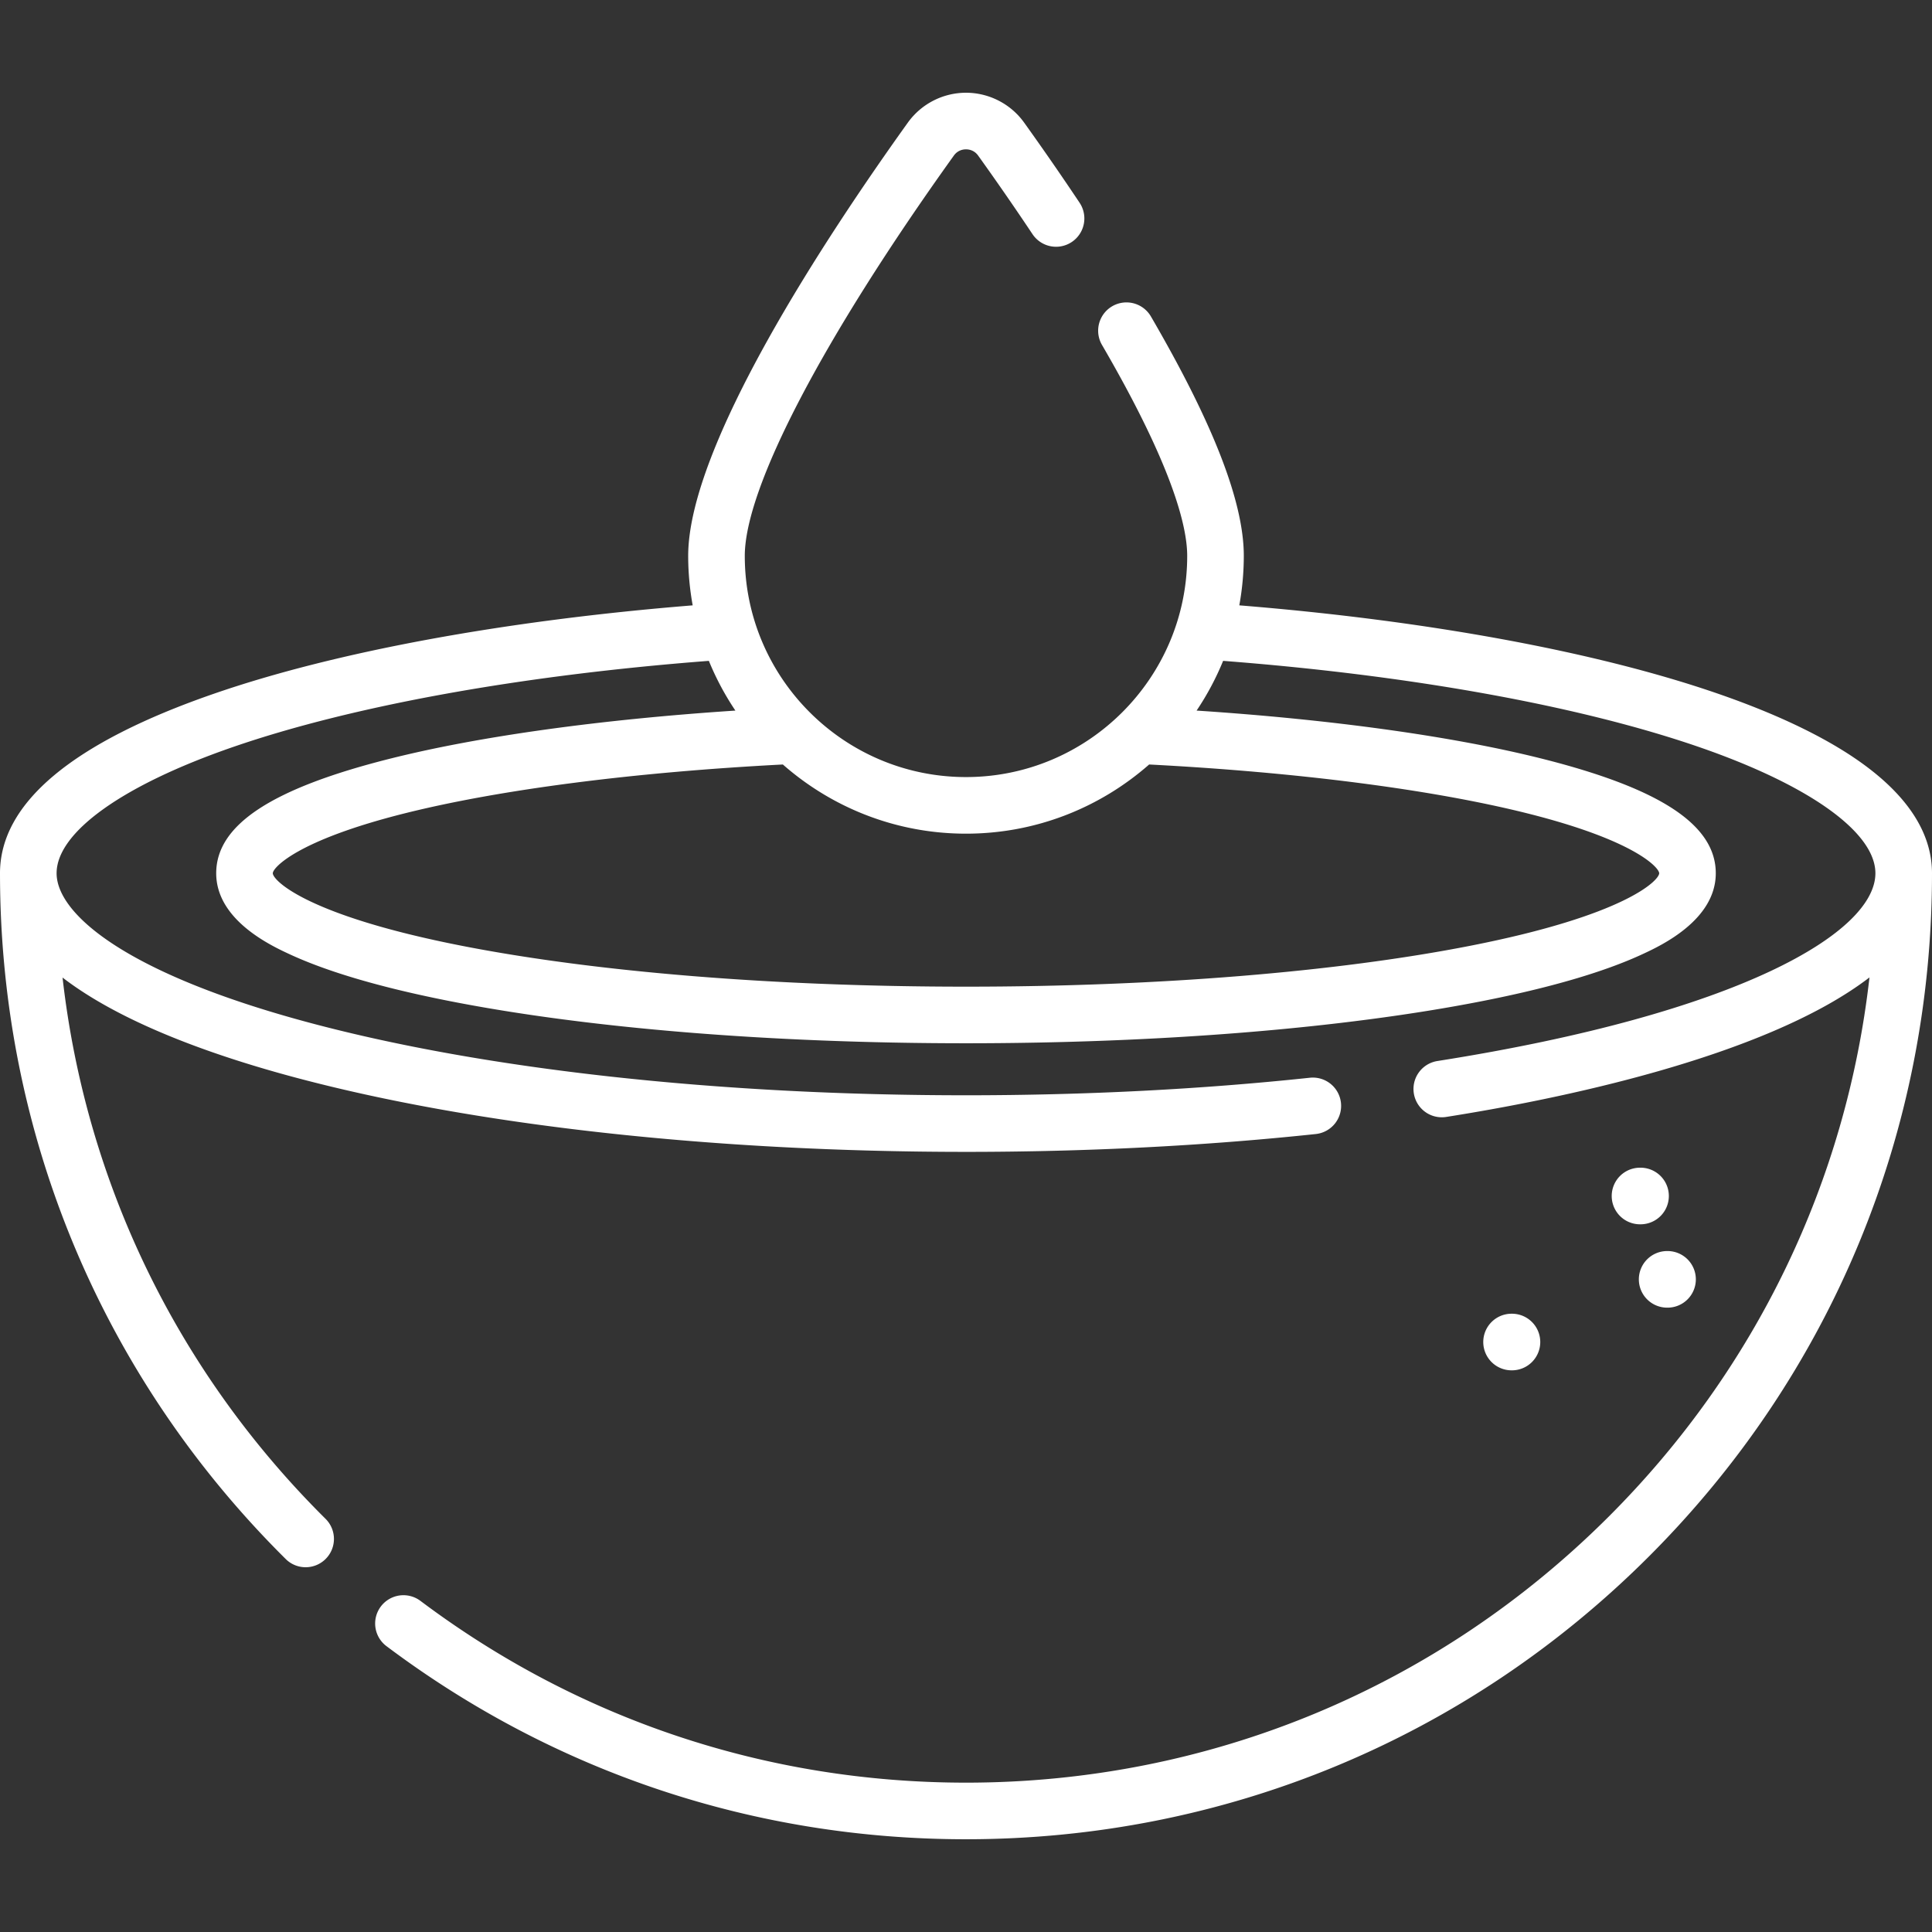 <svg xmlns="http://www.w3.org/2000/svg" version="1.1" xmlns:xlink="http://www.w3.org/1999/xlink" width="512" height="512" x="0" y="0" viewBox="0 0 512 512" style="enable-background:new 0 0 512 512" xml:space="preserve" class=""><rect x="0" y="0" width="512" height="512" fill="#333333" stroke="none"/><g><path d="M495.357 203.688c-9.437-7.249-22.952-13.939-40.171-19.887-32.164-11.109-76.998-19.364-126.758-23.377a73.644 73.644 0 0 0 1.193-13.115c0-14.226-8.052-34.978-24.615-63.44a7.5 7.5 0 0 0-12.965 7.545c18.663 32.069 22.58 48.097 22.58 55.895 0 32.324-26.298 58.622-58.622 58.622s-58.622-26.297-58.622-58.622c0-18.022 20.712-57.678 55.405-106.081 1.03-1.437 2.458-1.651 3.217-1.651.759 0 2.187.214 3.217 1.651a754.422 754.422 0 0 1 14.439 20.871 7.5 7.5 0 0 0 12.478-8.324 773.383 773.383 0 0 0-14.727-21.285c-3.552-4.955-9.312-7.912-15.408-7.912a19 19 0 0 0-15.408 7.913c-21.741 30.333-58.214 85.583-58.214 114.82 0 4.478.424 8.856 1.193 13.115-49.761 4.013-94.598 12.269-126.761 23.378C19.114 196.823 0 212.846 0 231.421c0 68.757 26.89 133.299 75.716 181.737a7.476 7.476 0 0 0 5.282 2.176 7.5 7.5 0 0 0 5.282-12.824c-39.356-39.043-63.555-89.203-69.706-143.448 15.685 12.069 40.004 20.701 61.776 26.513 47.549 12.693 110.64 19.683 177.65 19.683 31.998 0 63.188-1.591 92.704-4.729a7.5 7.5 0 0 0 6.665-8.251 7.496 7.496 0 0 0-8.251-6.665c-28.991 3.083-59.647 4.646-91.118 4.646-65.742 0-127.459-6.81-173.781-19.176C32.658 257.853 15 241.921 15 231.421c0-10.837 17.461-23.339 46.708-33.441 31.663-10.937 76.381-19.027 126.147-22.845a73.523 73.523 0 0 0 7.03 13.178c-35.551 2.343-67.485 6.751-90.987 12.611-31.794 7.928-46.602 17.619-46.602 30.497 0 12.427 14.577 19.196 19.367 21.42 10.176 4.726 24.539 8.93 42.689 12.495 36.575 7.184 85.104 11.14 136.646 11.14 51.542 0 100.071-3.957 136.646-11.14 18.15-3.565 32.514-7.769 42.689-12.495 4.79-2.224 19.367-8.994 19.367-21.42 0-12.85-14.739-22.523-46.384-30.443-23.517-5.885-55.545-10.316-91.205-12.665a73.523 73.523 0 0 0 7.03-13.178c49.765 3.818 94.482 11.908 126.145 22.844C479.538 208.083 497 220.583 497 231.421c0 15.668-35.893 37.131-116.078 49.761a7.5 7.5 0 0 0-6.241 8.576 7.5 7.5 0 0 0 8.575 6.242c28.374-4.469 84.318-15.602 112.173-36.973-6.112 53.928-30.07 103.86-69.017 142.807-45.518 45.519-106.039 70.587-170.412 70.587-52.62 0-102.614-16.657-144.577-48.171a7.5 7.5 0 0 0-9.008 11.994c44.582 33.48 97.69 51.177 153.585 51.177 68.38 0 132.667-26.629 181.02-74.98 48.351-48.352 74.98-112.64 74.98-181.02 0-9.919-5.6-19.25-16.643-27.733zm-90.679 11.843c28.793 7.205 35.025 14.476 35.025 15.89 0 1.862-8.888 11.131-49.947 19.196-35.652 7.002-83.154 10.859-133.756 10.859-50.602 0-98.104-3.856-133.756-10.859-41.06-8.065-49.947-17.334-49.947-19.196 0-1.42 6.27-8.721 35.23-15.943 25.171-6.276 60.613-10.84 99.939-12.879 12.969 11.398 29.952 18.332 48.534 18.332 18.582 0 35.566-6.934 48.535-18.332 39.431 2.046 74.968 6.632 100.143 12.932z" fill="#ffffff" opacity="1" data-original="#000000"></path><path d="M434.744 309.453H434.604a7.5 7.5 0 0 0 .035 15H434.779a7.5 7.5 0 0 0-.035-15zM441.916 331.542h-.103a7.5 7.5 0 0 0-7.5 7.5 7.5 7.5 0 0 0 7.5 7.5h.103a7.5 7.5 0 0 0 7.5-7.5 7.5 7.5 0 0 0-7.5-7.5zM400.683 348.151h-.103a7.5 7.5 0 0 0-7.5 7.5 7.5 7.5 0 0 0 7.5 7.5h.103a7.5 7.5 0 0 0 7.5-7.5 7.5 7.5 0 0 0-7.5-7.5z" fill="#ffffff" opacity="1" data-original="#000000"></path></g></svg>